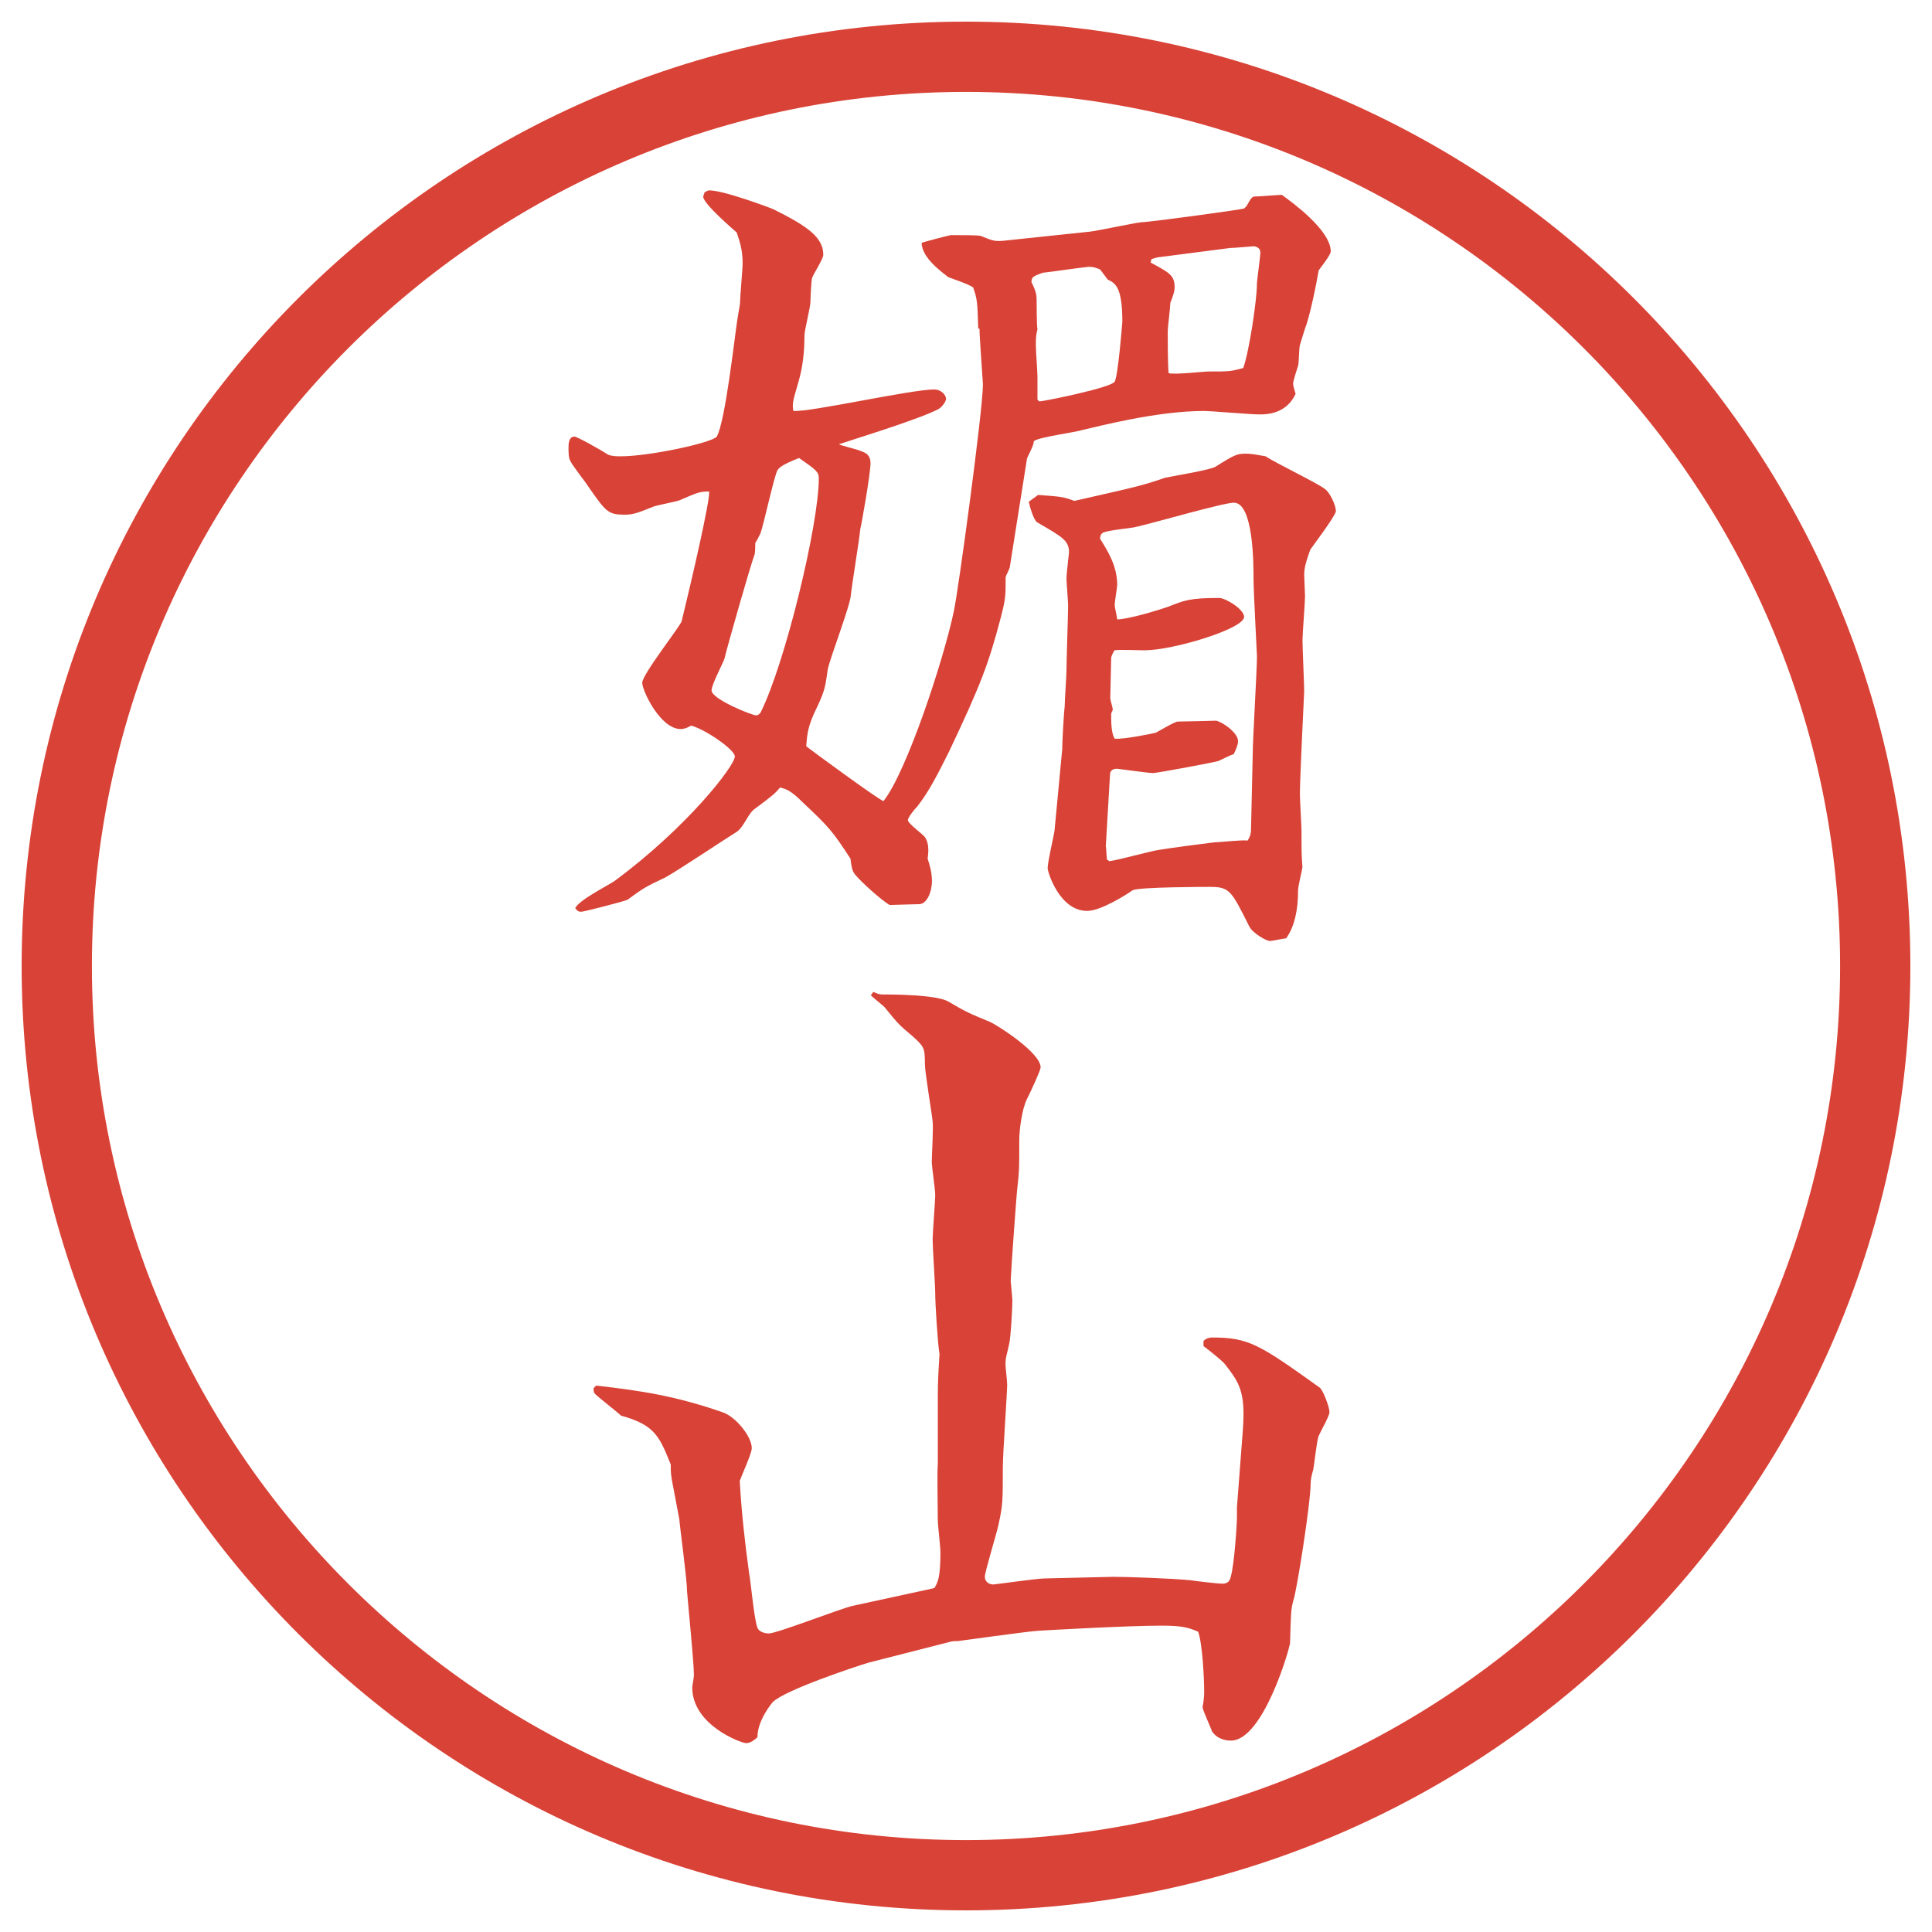 <?xml version="1.0" encoding="UTF-8"?>
<svg id="_レイヤー_1" data-name="レイヤー_1" xmlns="http://www.w3.org/2000/svg" version="1.1" viewBox="0 0 27.496 27.496">
  <!-- Generator: Adobe Illustrator 29.0.1, SVG Export Plug-In . SVG Version: 2.1.0 Build 192)  -->
  <g id="_楕円形_1" data-name="楕円形_1">
    <path d="M13.748,1.308c6.859,0,12.44,5.581,12.44,12.44s-5.581,12.44-12.44,12.44S1.308,20.607,1.308,13.748,6.889,1.308,13.748,1.308M13.748.308C6.325.308.308,6.325.308,13.748s6.017,13.44,13.44,13.44,13.44-6.017,13.44-13.44S21.171.308,13.748.308h0Z" fill="#d94236"/>
  </g>
  <g>
    <path d="M13.922,4.676c-.012-.378-.012-.415-.073-.586-.061-.037-.085-.049-.354-.146-.073-.061-.378-.269-.378-.488.024-.012.403-.11.415-.11.146,0,.391,0,.427.012.183.073.195.085.391.061l1.159-.122c.11-.012.622-.122.732-.134.11,0,1.367-.171,1.465-.195l.036-.037c.025-.037.062-.134.11-.134.073,0,.342-.024.391-.024.134.098.696.5.696.806,0,.049-.146.232-.172.269-.036.22-.134.684-.195.83l-.072.232c-.013.049-.013.244-.025.293-.012.037-.072.22-.072.256s.023.098.036.146c-.134.293-.427.293-.513.293-.135,0-.684-.049-.793-.049-.672,0-1.502.22-1.722.269-.11.037-.61.098-.696.159-.012.073-.023.085-.098.244l-.244,1.538c0,.037-.061.134-.061.159,0,.269,0,.305-.073.586-.171.647-.281.94-.732,1.892-.159.317-.281.562-.452.781-.049.049-.134.159-.134.195,0,.049.208.195.244.244.037.061.061.134.037.305.037.11.061.208.061.317,0,.159-.073.33-.183.33-.061,0-.391.012-.415.012-.085-.037-.415-.33-.5-.439-.037-.049-.049-.11-.061-.22-.256-.391-.293-.439-.684-.806-.171-.171-.232-.183-.317-.208-.073.085-.098.11-.378.317-.085.073-.146.256-.244.317-.159.098-.854.562-1.013.647-.281.134-.305.146-.537.317-.049.024-.623.171-.659.171-.049,0-.061-.024-.085-.049.037-.11.476-.33.562-.391,1.025-.757,1.709-1.636,1.709-1.77,0-.098-.427-.391-.623-.439-.061.037-.11.049-.146.049-.293,0-.549-.549-.549-.659,0-.122.562-.83.562-.879.146-.598.403-1.709.391-1.843-.134,0-.159.012-.415.122-.049.024-.342.073-.391.098-.183.073-.269.11-.391.11-.244,0-.269-.037-.525-.403-.037-.061-.232-.305-.256-.366-.024-.037-.024-.134-.024-.183s0-.159.085-.159c.037,0,.366.183.476.256.061.024.122.024.183.024.415,0,1.306-.195,1.367-.281.122-.22.256-1.44.293-1.672l.037-.22c0-.098.037-.488.037-.574,0-.208-.049-.33-.085-.439-.012-.012-.488-.415-.476-.513.012-.024.012-.049.024-.061l.049-.024c.195-.012.903.256.928.269.464.232.708.391.708.647,0,.061-.146.281-.159.33-.012.024-.024.305-.024.342,0,.073-.085.403-.085.476,0,.232-.024.452-.085.659-.061.22-.098.305-.073.415.22.024,1.672-.305,2.002-.305.11,0,.171.085.171.134,0,.037-.061.122-.11.146-.269.146-1.392.488-1.416.5.049.024.269.073.317.098.073.024.134.061.134.171,0,.146-.122.842-.146.94-.012.146-.122.806-.134.94-.012.159-.305.916-.33,1.062-.037.281-.049.317-.195.623-.098.22-.098.33-.11.464.061.049.989.732,1.099.781.33-.415.854-2.002,1.001-2.698.061-.269.415-2.869.415-3.235,0-.024-.049-.671-.049-.793h-.012ZM11.066,6.69c-.049.085-.195.769-.244.903-.012.024-.061.122-.073.134,0,.024,0,.146-.012.171-.037.085-.378,1.27-.427,1.477-.024.073-.183.366-.183.452,0,.122.574.354.635.354.024,0,.037-.012.061-.037.354-.708.83-2.686.83-3.333,0-.098-.037-.122-.281-.293-.122.049-.269.11-.305.171ZM14.777,7.044c.317.024.354.024.512.085.854-.195.939-.208,1.294-.33.11-.024.647-.11.72-.159.27-.171.306-.183.428-.183.049,0,.073,0,.281.037.121.085.732.378.842.464.073.049.158.232.158.317,0,.061-.342.513-.365.549-.037.11-.086.232-.086.354,0,.049.012.256.012.305,0,.098-.036.537-.036.623,0,.122.024.635.024.732,0,.012-.061,1.233-.061,1.465,0,.085.023.452.023.525,0,.305,0,.33.013.513,0,.024-.062.269-.062.33,0,.281-.049.513-.17.684-.037,0-.195.037-.232.037-.049,0-.244-.11-.293-.208-.256-.513-.281-.562-.562-.562-.013,0-1.025,0-1.099.049-.086.061-.451.293-.646.293-.391,0-.562-.549-.562-.61,0-.085.086-.452.097-.525l.11-1.16c0-.098.024-.537.036-.623,0-.085.025-.427.025-.5,0-.146.023-.793.023-.928,0-.061-.023-.33-.023-.391s.036-.354.036-.366c0-.171-.098-.22-.452-.427-.049-.024-.109-.232-.121-.293l.134-.098ZM14.79,5.713c.061,0,1.025-.195,1.074-.281s.109-.842.109-.854c0-.488-.098-.549-.207-.598l-.11-.146c-.062-.024-.098-.037-.159-.037-.036,0-.634.085-.658.085-.135.049-.159.061-.159.134.062.122.073.183.073.244,0,.024,0,.378.012.427-.023.085-.023.134-.023.232,0,.073.023.378.023.439v.33l.025.024ZM15.74,12.049l.013.183.036.024c.11-.012.599-.146.696-.159.134-.024.696-.098.806-.11.073,0,.391-.037.464-.024q.049-.073.049-.146l.024-1.062c0-.232.061-1.208.061-1.416,0-.024-.049-.928-.049-1.099,0-.208,0-1.086-.28-1.086-.146,0-1.159.293-1.38.342-.072.024-.463.049-.5.098-.012.012-.024.037-.024.073.098.159.244.378.244.659,0,.024-.036.244-.036.281s.036.183.036.208c.146,0,.562-.122.732-.183.22-.085.293-.122.72-.122.086,0,.354.159.354.269,0,.171-1.013.476-1.416.476-.073,0-.366-.012-.427,0-.013.012-.049.085-.049.11,0,.085-.013.488-.013.574,0,.024.036.134.036.159,0,.012-.023.049-.023.061,0,.122,0,.269.049.354.134.012.537-.073.586-.085.049-.024.268-.159.316-.159.086,0,.537-.012.537-.012.062,0,.318.159.318.293,0,.049-.037.134-.062.183-.073.024-.085.037-.22.098-.024.012-.867.171-.928.171-.073,0-.488-.061-.513-.061-.062,0-.085.024-.098.061l-.062,1.05ZM16.473,3.663l-.085.024-.013.049c.27.146.342.183.342.354,0,.061-.023.122-.061.22,0,.061-.037.354-.037.403s0,.513.013.598c.098.024.488-.024.573-.024.293,0,.306,0,.488-.049.086-.232.195-.977.195-1.184,0-.073.049-.391.049-.464,0-.061-.061-.085-.098-.085-.023,0-.268.024-.329.024l-1.038.134Z" fill="#d94236"/>
    <path d="M8.49,19.72c.635.073,1.123.146,1.794.379.183.061.415.342.415.512,0,.074-.146.391-.171.465.024.439.073.879.134,1.318.024.121.073.684.122.781.024.049.098.072.159.072.11,0,.989-.342,1.184-.391l1.123-.244.049-.012c.049-.086.085-.146.085-.513,0-.073-.037-.378-.037-.452,0-.121-.012-.684,0-.805v-.989c0-.195.012-.378.024-.573-.024-.123-.061-.709-.061-.855,0-.121-.037-.658-.037-.769,0-.098.037-.55.037-.635s-.049-.403-.049-.476c0-.086.024-.488.012-.574-.012-.122-.11-.695-.11-.818,0-.231-.012-.244-.171-.39-.22-.183-.22-.195-.391-.403,0-.012-.171-.146-.208-.183l.037-.049c.049.024.085.037.122.037.122,0,.757,0,.94.098.269.159.305.171.598.293.11.049.72.439.72.646,0,.037-.121.306-.195.452-.072.146-.109.439-.109.586,0,.391,0,.439-.024.647-.013.072-.098,1.281-.098,1.354,0,.013.024.244.024.28,0,.11-.024.55-.049.635-.037.159-.049.184-.049.27,0,.049.024.244.024.293,0,.109-.062.988-.062,1.172,0,.488,0,.537-.061.817-.024.122-.195.671-.195.745,0,.061.049.109.122.109.024,0,.622-.086.732-.086l.976-.023c.208,0,.843.023,1.099.049.073.012.391.049.451.049.086,0,.11-.049.123-.11.049-.183.085-.732.085-.843v-.134l.085-1.11c.037-.537-.049-.66-.256-.928-.037-.049-.256-.221-.305-.257v-.073c.036-.037.085-.049.121-.049.525,0,.672.098,1.526.708.049.024.146.28.146.354,0,.061-.146.305-.159.354-.023.073-.061.415-.072.464-.025.085-.037.146-.037.195,0,.28-.195,1.514-.244,1.66-.037.134-.037.183-.049.61,0,.061-.379,1.392-.842,1.392-.025,0-.184,0-.27-.134,0-.013-.134-.306-.134-.342.013-.049.024-.159.024-.208,0-.195-.024-.696-.086-.866-.146-.062-.231-.086-.524-.086-.476,0-1.562.061-1.757.073-.183.013-1.123.146-1.135.146-.037,0-.085,0-.122.013l-1.147.293c-.171.049-1.196.391-1.367.561-.012.013-.22.257-.22.501-.049.049-.11.085-.159.085-.073,0-.769-.256-.769-.793,0-.024.024-.146.024-.171,0-.183-.085-1.025-.098-1.196,0-.171-.098-.879-.11-1.025l-.085-.451c-.037-.184-.037-.208-.037-.33-.159-.391-.22-.562-.708-.695-.049-.049-.317-.257-.366-.306-.024-.024-.024-.036-.024-.085l.037-.037Z" fill="#d94236"/>
  </g>
</svg>